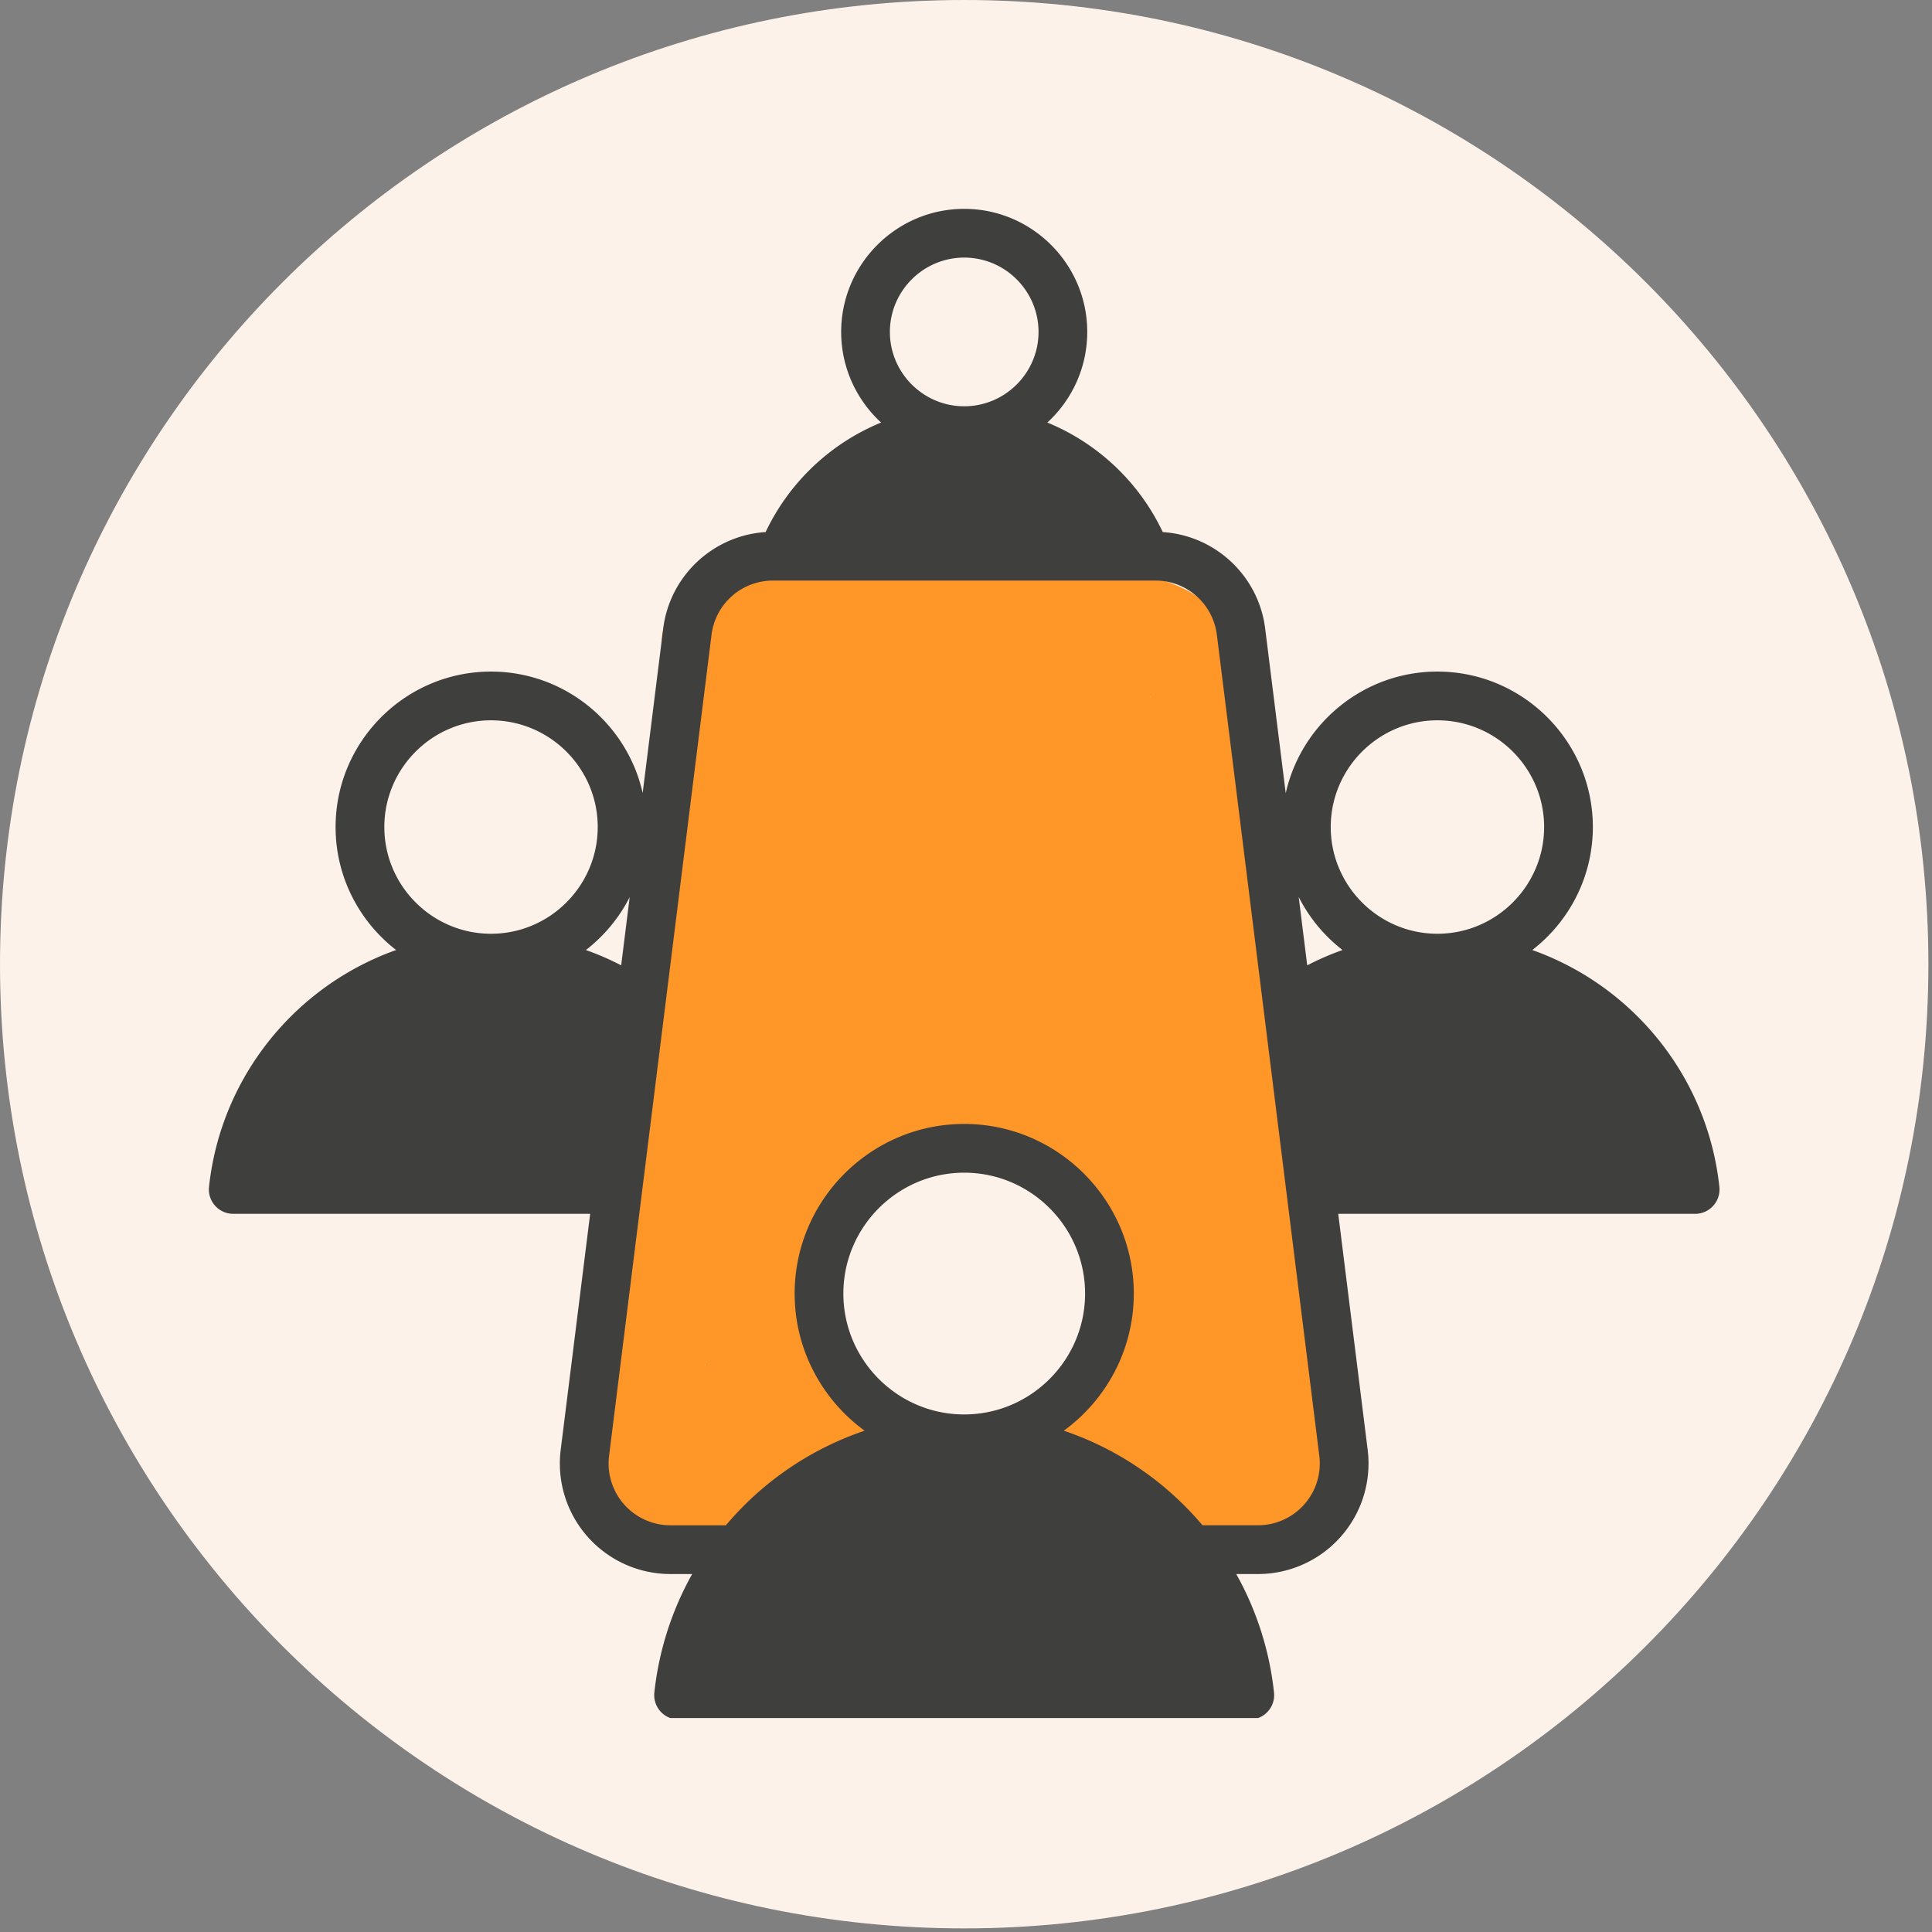 <?xml version="1.0" encoding="UTF-8"?>
<svg xmlns="http://www.w3.org/2000/svg" width="385" height="385" version="1.0" viewBox="0 0 288.75 288.75">
  <rect x="0" y="0" width="288.75" height="288.75" fill="#808080" stroke="none"/>
  <defs>
    <clipPath id="a">
      <path d="M0 0h288.21v288.21H0Zm0 0"></path>
    </clipPath>
    <clipPath id="b">
      <path d="M144.105 0C64.52 0 0 64.52 0 144.105c0 79.586 64.52 144.106 144.105 144.106 79.586 0 144.106-64.52 144.106-144.106C288.21 64.52 223.69 0 144.105 0m0 0"></path>
    </clipPath>
    <clipPath id="c">
      <path d="M104.727 113h14.222v40.066h-14.222Zm0 0"></path>
    </clipPath>
    <clipPath id="d">
      <path d="M118.926 115.781c-5.844 21.73-5.094 31.32-6.367 34.617-.602 1.352-1.125 2.325-2.024 2.547-.902.301-2.625-.148-3.523-1.047-1.274-1.347-1.575-5.394-1.875-7.57-.223-1.723-.598-3.445-.075-4.496.376-.824 1.5-1.57 2.25-1.648.672-.075 1.497.527 1.872 1.05.375.524.449 1.575.152 2.172-.227.528-1.05 1.125-1.648 1.352-.45.074-1.051 0-1.426-.227-.524-.3-1.274-1.125-1.274-1.722-.074-.75.676-2.176 1.348-2.473.676-.227 2.023-.074 2.7.672 1.273 1.426 2.25 8.469 1.421 10.043-.371.824-1.648 1.422-2.098 1.125-1.273-.903.75-13.192 1.875-19.336 1.125-5.844 2.848-14.836 4.871-16.86.825-.824 2.098-1.125 2.696-.824.676.301 1.125 2.625 1.125 2.625"></path>
    </clipPath>
    <clipPath id="e">
      <path d="M128.02 90.477h25.261v71.593H128.02Zm0 0"></path>
    </clipPath>
    <clipPath id="f">
      <path d="M137.438 153.547c-5.399-1.348-6.598-2.324-7.344-3.524-.75-1.199-1.278-2.546-1.352-4.343-.222-2.625.676-6.07 1.426-9.97 1.121-5.769 3.297-14.687 5.168-21.206 1.648-5.77 3.598-12.137 5.246-16.11.977-2.398 1.5-4.421 2.773-5.769.973-1.05 2.473-1.95 3.598-2.023.899-.075 1.871.375 2.473.824.523.375.898.824 1.047 1.422.3.824-.45 2.175-.223 3.449.3 1.5 1.797 2.848 2.324 5.02.824 3.671.672 10.117.223 15.288-.524 5.543-1.574 12.211-3.524 16.934-1.722 3.973-4.496 8.02-6.816 9.89-1.426 1.2-3 1.95-4.422 1.801-1.574-.226-3.82-1.8-4.57-3.148-.75-1.273-.602-3.074-.375-4.797.222-2.097.898-5.62 2.172-6.969.976-1.046 2.699-1.574 3.898-1.5.973.079 2.098.825 2.774 1.5.523.524.824 1.2.972 1.875.149.672.301 1.348 0 2.098-.375 1.125-1.574 2.922-2.847 3.52-1.5.675-4.121.3-5.696-.297-1.273-.528-2.246-1.649-3.148-2.774-.824-1.125-1.496-2.398-2.024-3.898-.597-1.797-.898-3.895-1.046-6.145-.153-2.922-.153-7.343.449-10.039.375-1.875.898-3.523 1.87-4.722.977-1.047 2.477-1.871 3.9-2.024 1.573-.148 3.82.45 5.245 1.5 1.422 1.047 2.325 3.223 3.149 5.02.746 1.722 1.12 3.222 1.496 5.62.523 3.747 1.125 9.669.601 14.99-.601 6.07-3.222 16.632-4.648 19.331-.45.824-.672 1.05-1.273 1.422-.672.375-1.871.824-2.774.676-.972-.223-2.394-.899-2.996-2.172-1.2-2.25-.45-8.094.227-12.14.746-4.122 2.62-10.34 4.27-12.29.823-.972 1.722-1.199 2.546-1.347a2.9 2.9 0 0 1 1.95.222c.898.45 1.874 1.5 2.472 2.848.898 1.95.898 5.77.976 8.394.075 2.246 0 4.121-.375 6.446-.453 2.695-1.125 6.367-2.398 8.914-1.2 2.324-3.223 4.797-4.648 5.847-.899.598-1.57.899-2.473.825-1.047-.078-2.695-.75-3.371-1.727-.598-.898-.75-2.695-.45-3.746a3.03 3.03 0 0 1 1.65-1.945c.898-.528 2.698-.75 3.745-.301.977.45 2.098 1.871 2.324 2.996.223 1.05-.449 2.773-1.125 3.598-.597.675-1.5.972-2.324 1.125-.824.074-1.797 0-2.547-.528-.824-.597-1.797-2.172-1.949-3.218-.148-.829.152-1.653.602-2.477.597-1.047 2.324-1.797 3.148-3.145.973-1.722 1.57-4.199 2.024-6.671.597-3.07 1.195-7.715.824-10.34-.227-1.723-1.649-2.922-1.5-4.047.148-.973.898-1.871 1.648-2.399.75-.523 1.871-.824 2.774-.671.898.074 1.945.671 2.546 1.347.598.676.973 1.5 1.047 2.7.078 2.394-2.77 7.343-3.593 11.015-.676 3.594.222 8.691-.977 10.79-.75 1.198-1.945 1.948-3.07 2.097-1.051.074-2.7-.524-3.45-1.348-.746-.824-.972-2.25-.898-3.598.152-1.796 1.8-3.746 2.473-6.07.824-2.922 1.574-6.52 1.722-10.191.153-4.047-.449-9.89-1.047-12.965-.3-1.871-1.425-2.996-1.199-4.27.301-1.273 2.473-3.523 2.774-3.37.222.148-.899 2.398-.977 4.046-.222 2.695 1.95 8.465 1.05 10.715-.6 1.422-3.148 2.848-3.296 2.773-.074-.078 1.047-2.023 1.797-2.625.601-.449 1.2-.75 1.95-.75 1.124 0 3.073.676 3.898 1.5.671.676 1.046 1.723 1.12 2.922.075 1.649-.296 5.77-1.347 6.297-.973.45-4.047-1.2-4.27-2.398-.375-1.723 3.895-4.496 5.168-7.496 1.5-3.594 2.098-8.016 2.473-13.036.527-6.82-2.246-21.359-1.125-24.28.3-.825.75-.973 1.277-1.2.672-.375 1.797-.598 2.622-.45.75.15 1.722.825 2.171 1.348.45.528.676 1.051.75 1.649.075.75-.148 1.648-.523 2.625-.602 1.273-2.098 2.324-3.074 4.344-1.723 3.449-3.145 9.218-4.719 15.289-2.176 8.316-7.57 29.449-6.297 30.347.3.227.75-.672 1.278-.75.746-.074 2.019.375 2.695.977.75.75 1.347 2.473 1.273 3.52 0 .902-.597 1.949-1.273 2.55-.676.524-2.696.973-2.696.973"></path>
    </clipPath>
    <clipPath id="g">
      <path d="M85.36 87.047h60.617V224H85.359Zm0 0"></path>
    </clipPath>
    <clipPath id="h">
      <path d="M85.504 217.617c.152-.976.078-1.273.078-1.426.074-.148.074-.222.148-.375v-.375c.075-.148.227-.449.301-.671l.223-.676.226-.223c.075-.078.075-.226.149-.375.226-.226.601-.527.898-.976.528-.524 1.2-1.2 1.727-2.098.746-1.422 1.273-3.82 1.871-5.77.676-2.097 1.648-4.27 2.023-6.37.301-1.946.153-3.673.227-5.77v-14.087c0-2.171-.227-4.796.074-6.519.149-1.273 1.047-2.547.899-3.148-.075-.301-.524-.524-.524-.524-.074 0-.3-.449-.449-.675-.152-.149-.45-.598-.45-.598s-.226-.527-.3-.75c-.074-.3-.3-.75-.3-.75 0-.074 0-.524-.075-.824 0-.223-.074-.75-.074-.825 0 0-.074-2.023.074-3.445.148-2.097.824-5.398 1.273-7.945.45-2.399 1.051-4.57 1.426-6.817.371-2.023.598-3.898.824-5.921.297-2.098.223-4.348.747-6.446.449-2.172 1.351-4.343 2.175-6.445.825-2.098 2.098-3.82 2.848-6.066.75-2.473 1.422-5.547 1.496-8.02.078-2.023-.223-3.82-.824-5.621-.524-1.797-1.945-3.145-2.473-5.168-.597-2.473-1.422-6.371-.297-8.77 1.047-2.398 4.344-4.718 6.743-5.62 2.097-.747 4.57-.298 6.667-.075 2.024.3 4.348.375 5.77 1.574 1.5 1.274 2.102 3.899 2.848 5.996.675 2.098 1.277 5.77 1.425 6.52 0 .148 0 .297.075.297.3.152 2.996-3.969 4.496-3.895 1.648.075 4.12 3.223 4.945 5.621.977 2.848-.148 7.868-.672 10.864-.3 2.25-.902 3.672-1.426 5.695-.675 2.324-2.023 6.371-2.097 7.344 0 .3.074.226.148.449.153.898.903 4.57 1.125 6.371.149 1.422-.074 3.672.227 3.746.297.074.824-1.347 1.347-2.324.825-1.649 2.098-5.246 2.922-6.441.375-.528.825-.75 1.051-1.051.223-.227.223-.375.375-.602.074-.148.297-.523.297-.523a266697.25 266697.25 0 0 0 .977-.973s.375-.3.597-.375c.153-.148.524-.375.524-.375s.453-.148.675-.226c.227-.075.602-.149.602-.149.074-.074.45-.074.672-.074.226 0 .676-.074.676-.074.074 0 .449.074.675.148.223 0 .672.074.672.074s.45.227.602.301l.672.227s.375.297.527.449c.148.148.523.375.523.375s.301.371.45.523c.148.223.375.524.375.524s.222.449.3.601c.075.223.297.672.297.672s.078.45.153.602c0 .222.074.672.148.672 0 0-.074.449-.074.675v.676s-.149.45-.227.672c-.074.227-.148.676-.148.676-.074 0-3.223 11.316-4.945 16.41-1.649 4.57-3.524 8.77-5.098 12.664-1.274 3.297-2.172 6.07-3.445 9.219-1.5 3.37-3.446 7.191-4.871 10.414-1.274 2.7-2.098 5.02-3.297 7.418s-2.024 5.77-4.047 6.82c-2.172 1.125-7.344.75-9.067-.898-1.648-1.723-1.05-6.895-.898-9.219.148-1.496 1.2-3.598.973-3.672-.301-.148-2.024 2.922-2.774 3.973-.523.75-1.047 1.199-1.273 1.722-.075.45.074.602.074 1.125 0 1.2 0 3.895-.074 5.844-.075 2.098-.075 4.422-.45 6.52-.374 1.875-.972 3.37-1.722 5.32-.899 2.473-2.25 5.695-3.371 8.094-.977 2.172-2.473 4.87-3.074 5.844-.223.3-.301.375-.45.527-.148.222-.226.523-.375.672q-.11.113-.226.226c-.074.075-.149.149-.223.301-.148.074-.45.223-.601.371-.223.153-.372.375-.524.453-.148.075-.223.075-.375.149a1.1 1.1 0 0 1-.297.226c-.152.075-.453.075-.676.149-.226.074-.449.222-.675.3h-.375c-.075 0-.223.075-.297.075-.227.074-.528 0-.75 0-.227 0-.528.074-.75.074-.074-.074-.227-.074-.301-.149h-.375c-.223-.078-.45-.226-.672-.3-.226-.075-.527-.075-.676-.149a1.1 1.1 0 0 1-.3-.226c-.149 0-.223-.075-.375-.075-.149-.152-.297-.375-.524-.527-.226-.148-.45-.222-.598-.37-.078-.08-.152-.227-.226-.302s-.149-.152-.3-.226c-.075-.149-.224-.45-.376-.598-.074-.226-.297-.375-.375-.601-.074-.075-.074-.223-.148-.297-.075-.153-.149-.227-.149-.301-.074-.227-.152-.524-.152-.75-.074-.227-.223-.45-.297-.676 0-.148.074-.223 0-.375 0-.074-.078-.297-.078-.297"></path>
    </clipPath>
    <clipPath id="i">
      <path d="M87.46 163.785h42.474v67.84H87.46Zm0 0"></path>
    </clipPath>
    <clipPath id="j">
      <path d="M87.828 212.895c.977-8.243 1.8-10.04 2.399-11.989.675-1.949 1.273-4.12 2.023-6.07.676-1.797 1.422-3.445 2.172-5.32.824-1.95 1.8-4.121 2.547-6.07.75-1.872 1.277-3.598 1.949-5.47.676-1.874 1.352-3.898 2.023-5.62a405 405 0 0 1 2.176-4.645s.297-.45.45-.676c.148-.226.374-.676.374-.676.075 0 .371-.375.598-.523.227-.227.523-.524.598-.524 0-.074.453-.3.675-.449.227-.152.676-.375.676-.375s.45-.152.75-.226c.223-.075.746-.223.746-.223s.528 0 .75-.078h.825s.527.078.75.152c.3.075.75.149.824.149 0 0 .449.226.676.375.222.074.671.3.75.3 0 0 .375.301.597.524.149.148.602.45.602.45l.449.675c.148.148.523.598.523.598s.149.449.301.75c.074.226.297.675.297.675s.078.524.152.825c0 .222.075.75.075.75v.824c-.075.222-.075.75-.075.75s-.152.523-.226.746c-.149.226-.297.75-.297.75s.074 4.496.074 6.746c0 2.023-.152 4.195-.152 6.07 0 1.422-.524 3.371 0 4.043.527.528 1.8-.074 2.473.301.75.3 1.125 1.348 2.023 1.723 1.2.449 3.824-.899 4.871 0 1.352 1.05 1.574 5.773 1.574 6.894 0 .375-.148.602-.148.75v.074c0 .153.148.825.148.825v.152c.075.375 1.051 1.496 1.649 2.473.75 1.347 2.25 3.222 2.398 5.168.227 2.472-.523 6.597-2.023 8.32-1.274 1.422-3.672 1.422-5.469 2.098-1.95.824-4.648 1.047-5.77 2.398-1.05 1.348 0 4.195-.902 5.77-.898 1.574-2.695 2.921-4.496 3.597-2.098.824-5.32 1.2-7.344.672-1.648-.375-3.445-2.473-4.047-2.621-.148-.074-.222 0-.296 0h-.75s-.45-.148-.676-.227c-.223 0-.45-.074-.75-.148-.45-.148-1.422-.375-1.797-.676-.227-.148-.149-.449-.375-.597-.3-.301-1.422-.153-1.95-.524-.523-.453-.824-1.726-1.12-2.023-.153-.227-.227-.153-.375-.301-.676-.676-3.075-2.922-3.75-4.723-.672-1.945-.149-6.593-.149-6.593m14.914-9.516c2.77-1.5 1.57-3.074 1.121-3.074-.449.078-1.12 3.074-1.12 3.074m2.62.824c.149-.898.227-1.348.227-1.426 0-.074-.078-.222-.153-.222-.074 0-.074 1.648-.074 1.648"></path>
    </clipPath>
    <clipPath id="k">
      <path d="M105 82.574h92.918v120.203H105Zm0 0"></path>
    </clipPath>
    <clipPath id="l">
      <path d="M105.29 86.781c7.269-.824 8.765-.824 9.589-1.351.601-.297.527-.825 1.125-1.2 1.2-.671 4.195-1.347 6.219-1.347 1.875 0 3.672.972 5.547 1.273 1.949.227 3.972 0 6.07.227 2.172.222 4.644.824 6.894 1.12 1.946.302 4.793.677 5.77.677.375 0 .523-.075.75-.075.297-.074.824-.074.824-.074 0-.074 4.27-.898 6.442-.898 2.097-.078 4.199.297 6.296.37 1.95.153 3.82.079 5.844.227 2.098.149 4.496.149 6.594.825 2.176.675 4.57 1.648 6.297 3.074 1.648 1.348 3.219 3.144 4.043 5.094.902 1.875.676 4.347.976 6.52.223 2.097.524 4.195.676 6.292.149 2.024.074 4.121.074 6.223v6.144c0 .899-.074 1.946 0 2.098.149.297 1.649 4.195 2.172 6.219s.524 3.972.899 5.996c.375 2.023.898 4.12 1.273 6.144.375 1.946.902 3.895 1.125 5.844.149 1.95-.223 3.82 0 5.77.227 2.172.973 4.496 1.348 6.668.449 2.175.824 4.273 1.199 6.297.3 2.097.676 4.195 1.05 6.292.376 2.176.825 4.422 1.274 6.52.3 2.023.676 3.824.973 5.77.3 1.875.75 3.746.902 5.695.074 2.097.45 4.347-.3 6.297-.9 2.398-3.298 5.617-5.395 6.668-1.727.824-4.047.675-5.77.074-1.726-.598-3.074-2.621-4.722-3.746-1.723-1.274-3.746-1.95-5.395-3.371-1.8-1.575-3.371-3.825-4.871-5.696-1.426-1.722-2.547-3.37-3.898-5.02-1.422-1.651-3.223-3.073-4.344-4.796-1.125-1.648-1.274-4.047-2.625-5.246-1.496-1.274-4.344-1.2-6.07-2.024-1.348-.675-2.024-1.949-3.372-2.171-1.722-.301-4.57 1.046-6.144 1.347-.899.227-1.723.074-2.246.45-.528.374-.528 1.199-1.125 1.722-1.051.899-3.973 2.25-5.395 2.176-.976 0-1.648-1.2-2.472-1.2-.825.075-2.25 1.723-2.473 1.575-.152-.078.672-1.426.598-1.426-.075-.074-.375.375-.598.598l-.527.527s-.45.3-.672.45c-.227.148-.676.449-.676.449s-.523.148-.75.226c-.3.149-.75.297-.75.297s-.523.074-.824.074c-.297 0-.824.078-.824.078s-.524-.078-.75-.152c-.297 0-.825-.074-.825-.074s-.449-.223-.746-.375c-.226-.074-.75-.301-.75-.301s-.375-.297-.601-.45l-.672-.448s-.301-.45-.528-.672c-.148-.153-.449-.602-.523-.602 0 0-.223-.45-.3-.676l-.376-.746s-.074-.527-.148-.824c-.074-.227-.149-.75-.149-.75v-1.574c0-.074.149-.524.223-.824.074-.227.227-.75.227-.75s.3-.45.375-.676c.148-.223.449-.746.449-.746s3.222-3.075 4.797-3.973c1.12-.601 2.847-.75 3.37-.976.223-.075.223-.223.376-.223.148-.074.297 0 .523-.074.375-.075.75-.227 1.2-.375.675-.153 1.874-.153 2.324-.75.449-.524.222-1.649.375-2.774.222-1.722.37-4.57.972-6.594.524-1.949 1.422-3.445 2.172-5.468.977-2.551 2.625-6.52 3.297-8.696.3-1.273.824-2.922.676-2.996-.149-.074-.45.45-.75.899-.899 1.05-2.848 3.898-4.797 5.32-2.024 1.426-4.945 3-7.191 2.922-2.098-.149-4.57-1.649-5.922-3.297-1.422-1.723-1.871-4.644-2.246-7.043-.301-2.324.074-4.496.074-7.043a368 368 0 0 0-.375-9.219c-.074-2.246.3-5.093-.301-5.992-.297-.45-.75-.152-1.121-.601-.824-.825-2.176-3.52-2.324-5.246-.149-1.57 1.574-3.97 1.047-4.793-.372-.602-1.649-.528-2.395-.676-.75-.149-1.8-.301-2.25-.227-.223 0-.223.153-.45.153-.823 0-4.644 0-5.843-1.426-1.648-1.871-.75-10.938-.75-10.938m27.352 28.324c.074 1.125-.602 7.942.074 8.168.597.223 2.172-2.847 3.222-4.421 1.125-1.575 2.547-3.973 3.149-4.872.223-.3.523-.523.523-.675-.226-.223-3.074 1.125-4.347 1.425-.973.227-2.621.375-2.621.375m39.191-10.94c.074.147.074-.075.074-.075z"></path>
    </clipPath>
    <clipPath id="m">
      <path d="M156.176 179h46.652v51.723h-46.652Zm0 0"></path>
    </clipPath>
    <clipPath id="n">
      <path d="M176.852 184.645c-.375 18.058-2.473 23.378-4.27 26.453-1.2 2.023-2.848 4.718-3.824 4.496-1.274-.227-.672-7.344-2.324-8.844-1.348-1.2-5.844-.3-5.844-.75-.074-.45 3.746-1.574 5.77-1.945 2.097-.453 4.648-.977 6.593-.528 1.875.45 3.598 1.575 4.95 2.922 1.421 1.352 3.07 3.45 3.296 5.32.149 1.876-.902 4.497-2.176 5.774-1.273 1.273-4.343 2.695-5.32 2.023-1.121-.828 1.352-6.445.227-8.32-.899-1.574-5.395-2.473-5.246-2.848.148-.449 7.492.075 10.043 1.575 2.171 1.199 3.144 4.047 4.793 5.62 1.5 1.423 4.722 2.622 4.648 3.52-.152.903-5.32 2.25-5.547 1.95-.148-.375 5.621-2.774 5.996-4.57.301-1.65-2.398-3.075-3.148-5.548-1.2-4.12-1.875-13.785-1.348-17.683.3-2.024.75-3.371 1.723-4.496.972-1.125 2.922-2.024 4.27-2.246 1.124-.227 2.175-.079 3.222.375 1.273.597 2.848 1.648 3.598 3.218 1.05 2.102.148 5.848.898 8.844.902 3.598 3.973 7.719 4.648 11.016.45 2.472.45 4.722-.074 6.746-.527 1.945-1.5 4.195-2.847 5.394-1.426 1.2-3.45 1.797-5.399 2.024-2.023.222-4.27-.301-6.52-.75-2.32-.45-5.167-.75-7.042-2.024-1.797-1.199-2.996-3.297-4.047-5.172-1.047-1.949-1.723-4.27-2.32-6.293-.528-1.875-.977-3.37-1.2-5.546-.3-3.07-.902-8.465-.078-11.09.602-1.797 1.574-3.149 2.774-3.973 1.273-.898 3.222-1.348 4.722-1.2 1.496.153 3.297 1.126 4.27 2.25.976 1.126 1.574 3.298 1.722 4.497.079.898-.074 1.422-.37 2.172-.454 1.125-1.5 2.699-2.626 3.523-1.125.75-2.847 1.2-4.195 1.125s-2.996-.676-4.047-1.574-1.875-2.625-2.25-3.746c-.223-.824-.297-1.426-.148-2.176.226-1.2.898-2.996 1.875-3.969.898-1.05 2.695-1.8 3.82-2.023.824-.227 1.422-.227 2.25 0 1.121.223 2.844 1.047 3.82 2.023.899.973 1.649 2.547 1.797 3.97.153 1.35-.222 3.073-.898 4.198-.75 1.2-2.324 2.32-3.371 2.848-.75.375-1.274.523-2.098.45-1.2 0-3.074-.376-4.2-1.126-1.12-.824-2.171-2.25-2.62-3.523-.45-1.121-.524-2.547-.227-3.746.453-1.422 1.574-3.149 2.774-3.973 1.273-.898 3.222-1.348 4.722-1.2 1.496.153 3.297 1.278 4.27 2.25.824.825 1.199 1.65 1.5 2.923.523 1.949-.074 5.547.222 8.02.227 2.023.227 3.968 1.125 5.62.977 1.649 4.496 2.621 4.649 4.121.148 1.422-2.774 4.72-3.375 4.57-.672-.226.226-3.745-.223-5.995-.75-3.07-3.824-7.418-4.496-10.715-.45-2.547-.45-5.246.223-7.27.527-1.574 1.648-3.07 2.699-3.972.898-.672 2.023-.973 3.07-1.121 1.051-.153 2.176-.079 3.223.375 1.273.597 2.848 2.023 3.598 3.218.601.977.75 2.024.75 3.149.074 1.347-.825 2.847-.75 4.57 0 2.098 1.5 4.723 1.574 7.047.074 2.172-1.051 4.121-.973 6.367.149 2.547 2.098 5.77 2.172 8.242 0 2.098-.148 4.274-1.2 5.696-1.273 1.574-3.898 2.324-6.218 3.222-2.625.977-6.297 2.625-8.918 2.25-2.25-.3-3.898-1.8-5.996-3.375-2.621-2.023-8.543-6.668-8.094-8.09.375-1.05 6.223-1.125 6.297-.976 0 .152-5.547 2.7-7.57 2.176-1.723-.453-3.223-2.399-3.969-4.047-.824-1.727-1.5-4.723-.601-6.145.976-1.5 5.843-3.074 6.746-2.25.972.899-2.399 7.043-1.5 7.719.675.598 5.093-2.324 5.171-2.25 0 .078-4.421 3-6.894 3.523s-6.297.899-8.094-.375c-1.648-1.199-2.996-4.644-2.547-6.52.598-2.171 5.168-2.995 6.668-5.468 1.797-2.922 2.098-7.496 2.621-11.242.528-3.746-.597-8.992.528-11.313.672-1.425 1.87-2.25 2.996-2.699 1.199-.449 2.922-.375 4.047 0a4.74 4.74 0 0 1 2.246 1.574c.75.899 1.426 3.747 1.426 3.747"></path>
    </clipPath>
    <clipPath id="o">
      <path d="M103.14 215.242h84.333v40.012H103.14Zm0 0"></path>
    </clipPath>
    <clipPath id="p">
      <path d="M103.266 249.54v-1.575s.148-.45.148-.75c.074-.223.227-.75.227-.75s.222-.45.375-.672c.074-.152.148-.227.148-.375.074-.227-.074-.527 0-1.05.227-1.2 1.426-4.27 2.398-6.071.973-1.649 2.247-3.223 3.524-4.496 1.2-1.2 3.297-2.32 3.672-3.07.222-.227.074-.45.222-.676.227-.45 1.649-.899 1.723-1.348.078-.375-.746-.676-.746-1.273-.078-1.274 1.496-4.348 2.996-5.996 1.5-1.723 3.82-2.997 6.07-3.973 2.247-.899 5.02-1.274 7.344-1.57a31 31 0 0 1 5.844-.528c2.023-.074 4.121.074 6.293.227 2.176.148 4.496.222 6.598.75 2.097.449 4.043 1.199 5.992 1.945 1.8.75 4.12 2.024 5.32 2.625.602.223.75.3 1.352.598 1.12.449 3.968.824 4.793 1.8.75.825.3 2.696.75 3.297.3.375.601.297 1.125.524 1.125.523 3.597 1.648 5.246 2.773 1.87 1.274 3.746 2.848 5.246 4.57 1.422 1.723 2.172 3.899 3.445 5.696 1.2 1.797 3.598 3.07 3.973 5.02.449 2.324-.676 6.894-2.473 8.32-1.726 1.422-5.547 1.047-7.871.746-2.098-.297-4.121-1.57-5.543-2.024-.824-.222-2.023-.523-2.023-.523 0 .074-5.922 3.074-8.47 3.148-2.097.075-3.82-1.199-5.843-1.574-1.95-.45-3.973-.824-5.996-.824-1.95 0-3.746.523-5.77.598-2.171.152-4.722 0-6.894-.075-2.024-.074-3.82-.297-5.77-.375-1.949 0-4.046.375-6.07.301-1.95-.074-4.644-.148-5.844-.824-.75-.375-.824-1.649-1.425-1.723-.598-.074-2.247 1.723-2.395 2.024v.074s-.3.375-.527.598c-.149.152-.45.601-.524.601 0 0-.375.3-.601.45-.223.074-.672.374-.672.374s-.45.227-.676.301c-.3.074-.75.297-.75.297s-.523.078-.746.078c-.3 0-.828.074-.828.074s-.524-.074-.746-.074c-.227-.078-.75-.078-.75-.078-.075 0-.524-.223-.75-.297-.227-.074-.75-.3-.75-.3s-.375-.301-.598-.45c-.227-.148-.676-.45-.676-.45s-.3-.374-.523-.526c-.153-.223-.45-.598-.528-.598 0 0-.222-.45-.296-.676-.153-.222-.375-.672-.375-.746 0 0-.153-.453-.227-.75 0-.226-.148-.75-.148-.75"></path>
    </clipPath>
    <clipPath id="q">
      <path d="M36.73 143.73h57.59v34.903H36.73Zm0 0"></path>
    </clipPath>
    <clipPath id="r">
      <path d="m36.871 171.832.375-1.352s.3-1.046.602-1.796c.597-1.575 1.87-4.797 3.07-6.82 1.05-1.798 2.098-3.372 3.598-4.872 1.648-1.648 4.047-3.37 6.218-4.344 1.875-.976 4.047-.898 5.922-1.722 1.723-.75 3.149-2.176 4.797-3 1.797-.899 3.672-1.723 5.617-2.172 1.875-.524 3.973-.45 5.922-.75 1.871-.3 3.672-.824 5.543-.973 1.95-.152 3.899-.375 5.848.223 2.472.75 5.918 2.7 7.566 4.57 1.352 1.5 2.024 3.375 2.324 5.246.223 1.875-1.05 4.496-.824 5.996.074.825.75 1.274.75 2.024.074.75-.601 1.5-.676 2.324-.074.973.602 1.871.45 3.07-.223 1.649-.899 4.274-2.399 5.844-1.797 1.875-5.77 3.297-8.465 3.973-2.324.601-4.496.375-6.597.449-1.946 0-3.746-.148-5.696-.148-2.097 0-4.27.148-6.293.222-2.023 0-3.894 0-5.918.153-2.101.148-4.496.597-6.52.597-1.648 0-3.448-.672-4.648-.597-.75.074-1.796.449-1.796.449s-.602 0-.825-.074c-.3 0-.824-.079-.824-.079s-.3-.148-.523-.148c-.227-.074-.528.074-.824.074-.454 0-.977-.074-1.426-.148-.375-.074-.824-.301-1.274-.524a3.7 3.7 0 0 1-1.125-.75 4 4 0 0 1-.898-1.05c-.3-.375-.524-.75-.676-1.2-.148-.449-.297-.898-.375-1.347z"></path>
    </clipPath>
    <clipPath id="s">
      <path d="M193.758 145.27h58.46v34.23h-58.46Zm0 0"></path>
    </clipPath>
    <clipPath id="t">
      <path d="M193.785 157.367c.153-1.12.153-1.648.153-1.648.074-.074.222-.524.3-.824.149-.223.297-.75.297-.75s.3-.45.528-.672c.148-.227.449-.676.449-.676l.597-.598c.227-.152.602-.527.602-.527s.297-.149.523-.223c.149-.152.45-.375.676-.523.149-.078.371-.078.45-.153.074-.074 0-.074.074-.222 0-.153.222-.75.222-.75s.301-.45.375-.676c.153-.223.45-.676.45-.676s.449-.297.75-.449c.449-.223 1.199-.375 1.874-.672.973-.3 2.547-1.125 3.297-1.351.301-.075.45.078.75 0 .45-.075.825-.45 1.496-.524 1.426-.223 4.723-.074 6.446 0 1.199.152 2.097.375 3.074.524.973.078 1.648 0 2.77.152 1.875.223 5.472.898 7.421 1.496 1.348.453 2.621 1.2 3.297 1.5.297.074.375.074.746.227.977.375 4.95 1.87 5.922 2.77.375.452.301.976.598 1.198.226.227.902.375.824.45 0 0-.45-.149-.45 0-.148.3 3 3 4.575 4.496 1.649 1.652 3.746 3.148 5.168 4.949 1.2 1.648 2.098 3.594 2.848 5.168.523 1.273 1.273 3.449 1.273 3.449v1.648s-.074.524-.148.75c-.075.297-.227.825-.227.825s-.222.449-.375.746c-.148.226-.37.676-.37.676s-.376.449-.528.601c-.223.223-.524.598-.524.672-.074 0-.449.3-.675.45-.223.152-.672.448-.672.448-.078 0-.528.227-.825.301-.226.074-.75.301-.75.301s-.523.074-.824.074c-.226 0-.75.074-.75.074-.074 0-.601-.074-.824-.074-.3 0-.824-.074-.824-.074s-.524-.227-.75-.3c-.301-.075-.75-.302-.75-.302s-.149-.148-.375-.222c-.746-.375-3.594-1.649-5.543-1.95-1.801-.3-3.672.149-5.621.227h-17.61c-1.949 0-4.422.297-5.922 0-1.046-.152-1.648-.824-2.546-.824-.973 0-2.247 1.422-3.223 1.2-1.121-.376-1.871-3.075-2.922-4.126-.898-.824-2.023-.898-2.695-1.797-.977-1.347-1.426-3.894-1.801-5.918-.3-1.949-.223-4.422-.3-5.847z"></path>
    </clipPath>
    <clipPath id="u">
      <path d="M120.188 62.785h47.503v21.867h-47.503Zm0 0"></path>
    </clipPath>
    <clipPath id="v">
      <path d="M120.277 78.387c.149-1.875.297-2.325.524-2.7.148-.449.375-.824.672-1.199.3-.37.601-.672.976-.972.375-.301.75-.524 1.2-.75.374-.149 1.273-.375 1.273-.375s2.023-.45 2.621-.524c.227-.074.375-.074.527-.148.149-.074.297-.227.45-.301.148-.148.523-.45.523-.45.074-.073.824-.3 1.273-.6.75-.45 1.649-1.798 2.625-2.173.825-.375 1.723 0 2.77-.3 1.5-.375 3.45-1.274 5.098-2.024 1.722-.898 3.144-2.621 5.168-2.996 2.472-.375 6.52.824 8.918 1.875 1.949.898 3.222 2.246 4.796 3.52 1.723 1.351 3.672 2.625 5.02 4.199 1.273 1.496 3 3.219 2.922 5.02 0 2.023-2.246 5.394-4.196 6.519-1.796 1.047-4.644.297-6.894.297-2.098.078-4.047.453-5.992.078-2.102-.375-4.047-2.25-6.07-2.324-1.95 0-4.797 1.648-5.922 1.949-.45.074-.825.148-.973.148h-.074c0 .074-.227.074-.301.074-.227 0-.524.075-.676.075-.148.078-.375.078-.45.152 0 0 0-.074-.073-.074l-.075.074s-.226-.074-.375-.074c-.074 0-.074.074-.148.074-.152-.074-.226-.074-.375-.152h-.75l-.152-.075h-.075s-.296-.148-.449-.222c-.148 0-.222 0-.375-.074-.074 0-.074-.079-.148-.079-.074-.074-.3-.148-.3-.148l-.673-.45c-.226-.148-.676-.374-.676-.448h-.074c0-.075-.078-.153-.152-.153-.223-.074-.973.375-1.574.528-.746.148-1.871.375-2.547.449-.598.074-.973.074-1.422.074-.45 0-.899-.148-1.352-.227a6.5 6.5 0 0 1-1.273-.597 5.6 5.6 0 0 1-1.047-.824c-.375-.301-.602-.676-.898-1.125-.227-.375-.375-.75-.528-1.2-.148-.449-.297-1.347-.297-1.347m13.637 5.77c.149.073.223.073.223.073z"></path>
    </clipPath>
    <clipPath id="w">
      <path d="M195.012 166.469H206v11.328h-10.988Zm0 0"></path>
    </clipPath>
    <clipPath id="x">
      <path d="M206 170.406c0 3.598-.375 4.496-.973 5.172a5.7 5.7 0 0 1-2.097 1.649c-.75.375-1.801.523-2.625.523a6 6 0 0 1-2.547-.824c-.75-.45-1.5-1.125-1.95-1.871-.449-.75-.745-1.727-.745-2.625a5.36 5.36 0 0 1 .449-2.621 5.7 5.7 0 0 1 1.648-2.098c.672-.527 1.574-.977 2.473-1.125.824-.152 1.87-.074 2.695.148.824.301 2.25 1.426 2.25 1.426"></path>
    </clipPath>
    <clipPath id="y">
      <path d="M31.121 31.215H257V256.77H31.121Zm0 0"></path>
    </clipPath>
  </defs>
  <g clip-path="url(#a)">
    <g clip-path="url(#b)">
      <path fill="#fdf2ea" d="M0 0h288.21v288.21H0Zm0 0"></path>
    </g>
  </g>
  <g clip-path="url(#c)">
    <g clip-path="url(#d)">
      <path fill="#ff9628" d="M101.992 110.16H122v45.875h-20.008Zm0 0"></path>
    </g>
  </g>
  <g clip-path="url(#e)">
    <g clip-path="url(#f)">
      <path fill="#ff9628" d="M125.145 87.605h30.648v77.458h-30.648Zm0 0"></path>
    </g>
  </g>
  <g clip-path="url(#g)">
    <g clip-path="url(#h)">
      <path fill="#ff9628" d="M82.508 84.457h66.316v142.48H82.508Zm0 0"></path>
    </g>
  </g>
  <g clip-path="url(#i)">
    <g clip-path="url(#j)">
      <path fill="#ff9628" d="M84.832 160.965h48.11v73.476h-48.11Zm0 0"></path>
    </g>
  </g>
  <g clip-path="url(#k)">
    <g clip-path="url(#l)">
      <path fill="#ff9628" d="M102.293 79.887h98.312v125.582h-98.312Zm0 0"></path>
    </g>
  </g>
  <g clip-path="url(#m)">
    <g clip-path="url(#n)">
      <path fill="#ff9628" d="M153.32 176.328h52.157v57.45H153.32Zm0 0"></path>
    </g>
  </g>
  <g clip-path="url(#o)">
    <g clip-path="url(#p)">
      <path fill="#3f3f3e" d="M100.27 212.371h90.074v45.934H100.27Zm0 0"></path>
    </g>
  </g>
  <g clip-path="url(#q)">
    <g clip-path="url(#r)">
      <path fill="#3f3f3e" d="M33.875 141.031h63.46v40.617h-63.46Zm0 0"></path>
    </g>
  </g>
  <g clip-path="url(#s)">
    <g clip-path="url(#t)">
      <path fill="#3f3f3e" d="M190.79 142.457h64.398v40.016h-64.399Zm0 0"></path>
    </g>
  </g>
  <g clip-path="url(#u)">
    <g clip-path="url(#v)">
      <path fill="#3f3f3e" d="M117.277 59.879h53.32v27.574h-53.32Zm0 0"></path>
    </g>
  </g>
  <g clip-path="url(#w)">
    <g clip-path="url(#x)">
      <path fill="#3f3f3e" d="M192.063 163.59h17.16v17.16h-17.16Zm0 0"></path>
    </g>
  </g>
  <g clip-path="url(#y)">
    <path fill="#3f3f3e" fill-rule="evenodd" d="M88.203 181.414H34.855a3.64 3.64 0 0 1-3.617-4.027c1.762-16.43 12.907-30.055 27.965-35.399-5.496-4.258-9.047-10.918-9.047-18.383 0-12.793 10.43-23.234 23.223-23.234 11.058 0 20.344 7.785 22.672 18.145l3.043-24.368c.902-7.988 7.41-14.113 15.332-14.628a32.96 32.96 0 0 1 17.258-16.368c-3.664-3.367-5.965-8.195-5.965-13.543 0-10.129 8.258-18.394 18.386-18.394 10.137 0 18.391 8.265 18.391 18.394 0 5.348-2.3 10.18-5.965 13.543a32.93 32.93 0 0 1 17.254 16.371c7.918.516 14.422 6.633 15.328 14.618l3.047 24.406c2.317-10.375 11.61-18.176 22.668-18.176 12.805 0 23.234 10.442 23.234 23.234 0 7.465-3.55 14.125-9.05 18.383 15.066 5.348 26.203 18.969 27.96 35.399a3.64 3.64 0 0 1-.913 2.82 3.64 3.64 0 0 1-2.707 1.207h-53.344l4.418 35.422a16.512 16.512 0 0 1-4.098 12.902 16.51 16.51 0 0 1-12.316 5.512h-3.246a46.3 46.3 0 0 1 5.644 17.715 3.64 3.64 0 0 1-3.62 4.027h-85.372a3.64 3.64 0 0 1-2.707-1.207 3.65 3.65 0 0 1-.914-2.824 46.4 46.4 0 0 1 5.652-17.711h-3.25a16.52 16.52 0 0 1-12.32-5.512 16.51 16.51 0 0 1-4.102-12.86c0-.015.004-.026.004-.042 0 0 1.93-15.469 4.422-35.422M73.38 146.84c-16.7 0-30.676 11.664-34.23 27.293h49.96c.891-7.125 1.825-14.617 2.754-22.043a34.96 34.96 0 0 0-18.484-5.25m20.73-12.754a23.5 23.5 0 0 1-6.543 7.902 42 42 0 0 1 5.27 2.285c.434-3.46.86-6.87 1.273-10.187m-20.73 5.469c8.793 0 15.953-7.168 15.953-15.95 0-8.785-7.16-15.949-15.953-15.949-8.781 0-15.938 7.168-15.938 15.95 0 8.78 7.157 15.949 15.938 15.949m49.406-60.07h42.645c-4.567-6.919-12.414-11.481-21.325-11.481s-16.753 4.562-21.32 11.48m71.313 54.574 1.273 10.218a42 42 0 0 1 5.277-2.289 23.4 23.4 0 0 1-6.55-7.93m2.25 18.035 2.75 22.039h49.96c-3.546-15.63-17.523-27.293-34.23-27.293a34.9 34.9 0 0 0-18.48 5.254m-16.625 75.87h8.289a9.24 9.24 0 0 0 9.183-10.253L181.887 95.023q-.004-.018-.008-.043a9.24 9.24 0 0 0-9.184-8.21h-57.183a9.245 9.245 0 0 0-9.184 8.21q-.002.025-.004.043L91.012 217.73a9.242 9.242 0 0 0 9.188 10.234h8.292a46.65 46.65 0 0 1 20.73-14.136c-6.331-4.617-10.456-12.09-10.456-20.496 0-13.957 11.379-25.352 25.34-25.352 13.968 0 25.347 11.395 25.347 25.352 0 8.406-4.125 15.883-10.46 20.496 8.16 2.75 15.3 7.7 20.73 14.137M144.105 60.72c6.122 0 11.11-4.992 11.11-11.11S150.227 38.5 144.105 38.5C137.988 38.5 133 43.492 133 49.61s4.988 11.109 11.105 11.109m70.723 78.836c8.79 0 15.95-7.168 15.95-15.95 0-8.785-7.16-15.949-15.95-15.949-8.781 0-15.941 7.168-15.941 15.95 0 8.78 7.16 15.949 15.941 15.949m-70.723 79.129c-18.863 0-34.62 13.293-38.417 31.027h76.835c-3.789-17.734-19.55-31.027-38.418-31.027m0-7.286c9.958 0 18.067-8.117 18.067-18.066 0-9.95-8.11-18.066-18.067-18.066-9.949 0-18.058 8.117-18.058 18.066 0 9.95 8.11 18.066 18.058 18.066m0 0"></path>
  </g>
</svg>
